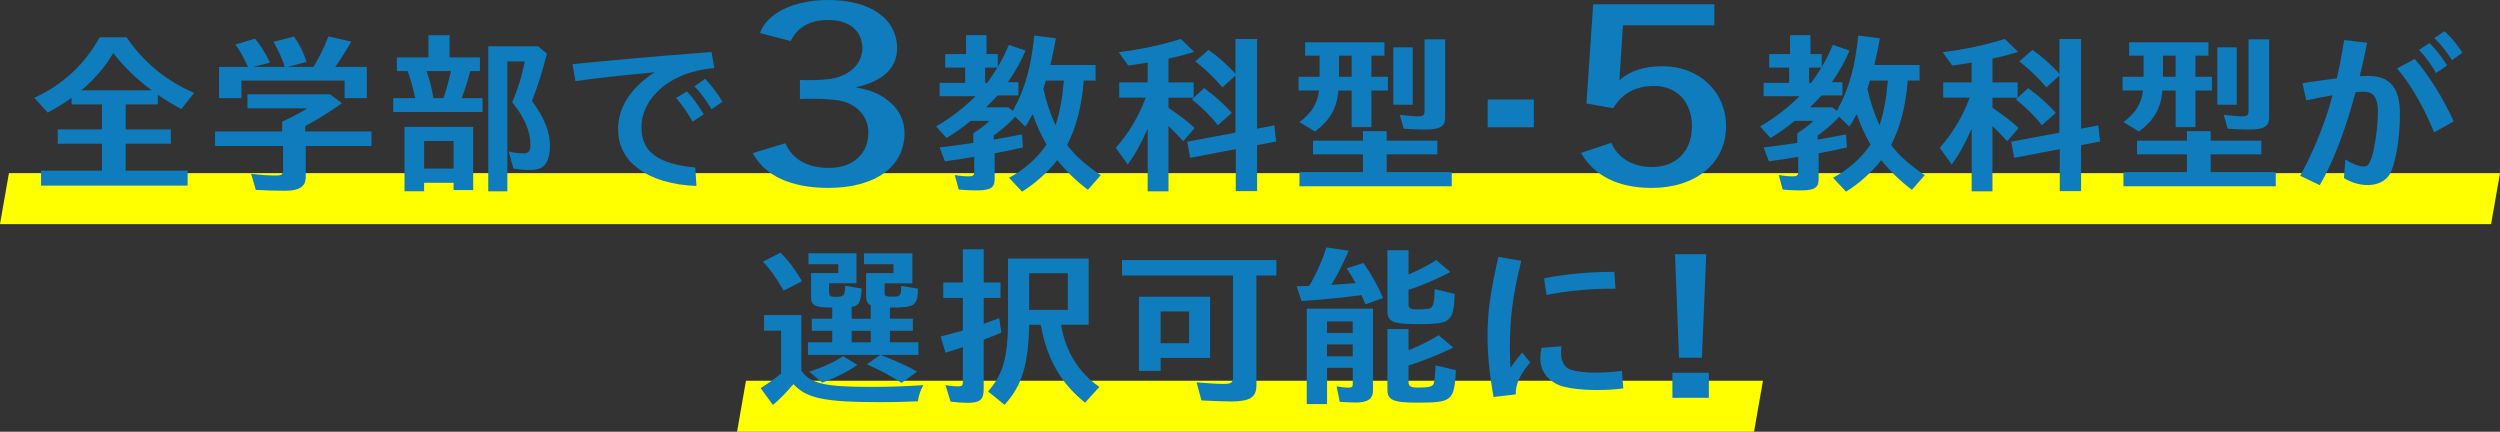 <?xml version="1.0" encoding="UTF-8"?><svg id="_レイヤー_2" xmlns="http://www.w3.org/2000/svg" viewBox="0 0 979.93 169.23"><rect x="0" y="0" width="979.93" height="169.23" fill="#333333" stroke="none"/><defs><style>.cls-1{fill:#ff0;}.cls-1,.cls-2{stroke-width:0px;}.cls-2{fill:#0e7cbd;}</style></defs><g id="_オブジェ"><polygon class="cls-1" points="687.53 169.23 288.91 169.23 292.4 149.23 691.03 149.23 687.53 169.23"/><polygon class="cls-1" points="976.43 87.86 0 87.86 3.5 67.86 979.93 67.86 976.43 87.86"/><path class="cls-2" d="M49.27,50.71h17.68v5.64h-17.68v10.54h24.27v5.85H16.09v-5.85h23.87v-10.54h-17.34v-5.64h17.34v-9.79h-11.9v-2.58c-2.99,2.18-5.92,3.94-9.38,5.78l-5.24-5.78c11.29-5.24,19.58-12.92,25.63-23.73h10.54c6.6,9.72,15.37,17,26.52,21.83l-5.1,6.32c-3.47-1.9-5.71-3.26-9.18-5.64v3.81h-12.58v9.79ZM59.47,35.41c-5.92-4.42-10.95-9.25-15.09-14.62-2.99,5.24-7.21,10.13-12.51,14.62h27.61Z"/><path class="cls-2" d="M119.65,51.52h25.97v5.71h-25.77v12.1c0,3.81-2.52,5.44-8.16,5.44-3.33,0-8.7-.14-11.42-.34l-1.84-6.32c3.6.48,6.8.68,9.79.68,2.18,0,2.72-.41,2.72-2.04v-9.52h-26.65v-5.71h26.31v-3.81c2.99-1.36,7.34-3.67,9.86-5.24h-23.46v-5.51h32.3l4.76,3.47c-4.62,3.33-9.99,6.66-14.41,8.98v2.11ZM97.22,26.23c-.2-.34-.41-.88-.75-1.56-1.5-3.06-2.92-5.58-4.22-7.21l7.68-2.31c1.97,2.24,4.01,5.51,5.92,9.38l-6.59,1.7h12.37l-.2-.54-.07-.2c-.75-2.45-2.24-5.64-4.15-9.11l8.02-2.04c2.11,2.92,3.67,6.05,4.96,9.93l-7.48,1.97h10.13c2.24-3.54,4.35-7.89,5.85-11.97l8.98,2.04c-2.24,3.94-4.01,6.73-6.26,9.93h12.38v12.24h-8.7v-6.87h-40.46v6.87h-8.77v-12.24h11.36Z"/><path class="cls-2" d="M188.13,22.49v5.37h-3.81c-.75,2.92-1.9,6.8-3.33,10.61h8.16v5.44h-35.02v-5.44h8.63c-.82-3.81-1.9-7.75-2.99-10.61h-4.22v-5.37h12.38v-8.7h8.29v8.7h11.9ZM185.48,74.51h-7.68v-2.86h-11.56v3.33h-7.68v-25.23h26.92v24.75ZM166.23,66.08h11.56v-10.81h-11.56v10.81ZM167.19,27.86c1.16,3.26,2.04,6.66,2.72,10.61h3.88c.95-2.58,2.11-6.66,2.99-10.61h-9.59ZM214.37,21c-1.77,7.14-3.6,12.78-5.85,18.56,4.83,6.6,7.07,12.1,7.07,17.68,0,2.45-.54,5.1-1.43,6.53-1.16,1.97-3.06,2.86-6.39,2.86-1.84,0-4.49-.2-6.53-.54l-1.84-6.73c1.84.48,3.74.75,5.64.75,2.18,0,2.86-.82,2.86-3.33,0-5.37-2.38-10.88-7.14-16.73,2.24-5.1,3.94-10.61,4.9-15.98h-6.8v50.93h-7.48V18.14h19.51l3.47,2.86Z"/><path class="cls-2" d="M224.38,25.14c13.53-1.36,34-3.2,48.41-4.28l6.12-.48,1.09,6.32c-16.39,1.16-28.56,11.08-28.56,23.25,0,9.52,6.32,14.28,21.08,15.71l.48,7.21c-9.18-.21-17.95-2.86-22.98-6.94-2.24-1.77-3.13-2.65-4.15-4.08-2.45-3.33-3.6-6.94-3.6-11.22,0-8.57,4.83-16.05,14.28-22.3-15.03,1.43-23.46,2.38-31,3.47l-1.16-6.66ZM271.5,47.72c-2.18-3.81-4.42-7-6.53-9.31l4.28-2.58c2.18,2.24,4.21,5.03,6.59,8.97l-4.35,2.92ZM278.91,42.82c-2.24-3.74-4.49-6.73-6.73-8.98l4.21-2.92c2.58,2.65,4.83,5.64,6.8,8.97l-4.28,2.92Z"/><path class="cls-2" d="M297.87,12.94c2.82-7.83,13.29-12.94,26.84-12.94,16.46,0,26.93,7.39,26.93,18.92,0,7.74-5.63,13.02-16.28,15.31,5.81,1.05,9.06,2.38,12.41,4.93,4.49,3.34,6.78,7.83,6.78,13.02,0,13.2-11.53,21.47-29.83,21.47-14.61,0-24.99-4.75-29.66-13.64l12.76-3.87c2.82,6.34,8.71,9.68,17.07,9.68,9.42,0,15.49-5.46,15.49-13.9,0-5.72-3.87-10.47-9.77-12.14-2.46-.7-6.51-1.06-12.32-1.06-1.23,0-2.64,0-4.75.09v-7.48c1.32.09,2.29.09,2.9.09,4.93,0,8.18-.26,10.65-.79,6.78-1.67,10.91-6.16,10.91-11.7,0-6.86-5.1-11.09-13.38-11.09-7.13,0-11.97,2.73-14.7,8.27l-12.06-3.17Z"/><path class="cls-2" d="M424.82,31.6c-.88,10.27-2.92,18.15-6.53,25.23,3.06,4.15,7.34,7.89,13.19,11.83l-5.03,5.71c-4.15-2.99-8.77-7.48-12.03-11.63-3.33,4.42-8.77,9.32-13.8,12.38l-5.1-5.44c6.12-3.26,11.29-7.89,14.69-13.05-2.04-3.47-3.81-7.28-5.44-11.9-.82,1.63-1.56,2.86-2.86,4.9l-4.01-3.88c-1.97,2.31-5.17,5.1-8.36,7.34v1.63c3.54-.61,5.24-.95,11.08-2.04l.34,5.1c-2.72.68-7.41,1.63-11.08,2.31v10.13c0,3.4-1.7,4.42-7.14,4.42-2.11,0-5.03-.14-6.94-.34l-1.56-5.71c1.7.34,3.94.54,5.58.54,1.5,0,2.04-.41,2.04-1.63v-6.05l-.82.14c-3.67.68-4.62.82-10.68,1.63l-2.04-5.44c3.6-.41,10.13-1.29,13.19-1.77v-3.81c2.45-1.5,4.9-3.4,6.32-4.83h-7.34c-3.4,2.79-6.73,5.1-9.45,6.73l-4.15-4.56c4.83-2.65,11.15-7.41,15.5-11.83h-14.07v-5.24h10v-5.98h-7.82v-5.3h8.16v-7.41h8.02v7.41h4.42v5.1c1.84-3.13,2.92-5.37,4.35-8.7l6.53,2.24c-1.63,4.01-4.01,8.23-6.94,12.38h4.15v5.17h-8.16c-1.09,1.22-2.99,3.2-4.55,4.69h8.7l1.84,1.36c4.62-8.23,7.21-17.2,8.36-29.51l8.5,1.09c-.68,3.94-1.43,7.28-2.18,10.47h17.75v6.12h-4.62ZM386.13,26.5v5.98h.82c1.43-1.97,2.52-3.54,4.01-5.98h-4.83ZM409.99,31.6l-.54,1.63c-.2.75-.27.88-.48,1.56,1.09,5.03,2.86,10.2,4.76,14.28,1.56-4.49,2.65-10.27,3.26-17.47h-7Z"/><path class="cls-2" d="M449.85,50.44c-2.52,5.78-4.96,10.2-7.82,14.01l-4.69-6.53c5.1-5.71,8.91-12.1,11.76-19.65h-10.4v-5.98h11.15v-7.75c-4.76.75-5.1.82-7.62,1.16l-3.74-5.24c8.7-1.09,17.95-3.06,24.34-5.23l5.24,5.1c-2.92.95-6.12,1.77-10.06,2.65v9.32h9.86v5.98h-9.86v3.94l.82.61c4.01,2.72,6.87,4.96,9.45,7.34l-4.49,5.17c-2.11-2.31-4.15-4.35-5.78-5.98v25.63h-8.16v-24.55ZM484.25,15.28h8.5v35.15l6.73-1.29.75,6.32-7.48,1.43v18.02h-8.36v-16.45l-17.88,3.4-1.16-6.32,18.9-3.54v-22.37l-5.1,4.62c-3.06-3.67-6.73-7.14-10.61-10.2l5.17-4.49c3.54,2.45,7,5.57,10.2,8.97l.34.41v-13.67ZM477.38,49.08c-2.65-3.4-5.92-6.66-10.2-10.13l4.83-4.42c4.28,3.2,7.89,6.39,10.81,9.72l-5.44,4.83Z"/><path class="cls-2" d="M537.56,30.11h6.46v5.37h-6.46v14.35h-7.75v-14.35h-5.17c-.68,7.07-3.2,11.49-9.18,16.11l-6.12-3.74c4.76-3.54,7-7.14,7.68-12.38h-8.02v-5.37h8.23v-8.29h-5.64v-5.24h31.07v5.24h-5.1v8.29ZM534.23,51.39h9.32v3.74h19.85v5.37h-19.85v6.94h25.5v5.57h-59.7v-5.57h24.89v-6.94h-19.58v-5.37h19.58v-3.74ZM524.85,21.81v8.29h4.96v-8.29h-4.96ZM553.75,18.55v22.51h-7.62v-22.51h7.62ZM566.46,15.42v30.8c0,3.33-2.11,4.56-7.68,4.56-2.18,0-6.05-.14-8.57-.34l-1.56-5.44c2.86.34,5.85.61,7.21.61,1.97,0,2.52-.48,2.52-2.11V15.42h8.09Z"/><path class="cls-2" d="M601.21,39.01v10.88h-18.09v-10.88h18.09Z"/><path class="cls-2" d="M671.98,1.67v8.27h-35.81l-1.41,21.56c3.96-3.7,9.59-5.54,16.9-5.54,14.34,0,24.9,9.94,24.9,23.5,0,14.43-11.79,24.2-29.21,24.2-13.02,0-22.53-4.75-27.63-13.73l11.88-3.96c2.46,5.9,8.36,9.5,15.93,9.5,9.5,0,15.66-6.25,15.66-15.93s-5.98-15.84-14.78-15.84c-7.3,0-12.5,2.82-16.1,8.71l-10.47-1.85,2.64-38.89h47.52Z"/><path class="cls-2" d="M747.8,31.6c-.88,10.27-2.92,18.15-6.53,25.23,3.06,4.15,7.34,7.89,13.19,11.83l-5.03,5.71c-4.15-2.99-8.77-7.48-12.03-11.63-3.33,4.42-8.77,9.32-13.8,12.38l-5.1-5.44c6.12-3.26,11.29-7.89,14.69-13.05-2.04-3.47-3.81-7.28-5.44-11.9-.82,1.63-1.56,2.86-2.86,4.9l-4.01-3.88c-1.97,2.31-5.17,5.1-8.36,7.34v1.63c3.54-.61,5.24-.95,11.08-2.04l.34,5.1c-2.72.68-7.41,1.63-11.08,2.31v10.13c0,3.4-1.7,4.42-7.14,4.42-2.11,0-5.03-.14-6.94-.34l-1.56-5.71c1.7.34,3.94.54,5.58.54,1.5,0,2.04-.41,2.04-1.63v-6.05l-.82.14c-3.67.68-4.62.82-10.68,1.63l-2.04-5.44c3.6-.41,10.13-1.29,13.19-1.77v-3.81c2.45-1.5,4.9-3.4,6.32-4.83h-7.34c-3.4,2.79-6.73,5.1-9.45,6.73l-4.15-4.56c4.83-2.65,11.15-7.41,15.5-11.83h-14.07v-5.24h10v-5.98h-7.82v-5.3h8.16v-7.41h8.02v7.41h4.42v5.1c1.84-3.13,2.92-5.37,4.35-8.7l6.53,2.24c-1.63,4.01-4.01,8.23-6.94,12.38h4.15v5.17h-8.16c-1.09,1.22-2.99,3.2-4.55,4.69h8.7l1.84,1.36c4.62-8.23,7.21-17.2,8.36-29.51l8.5,1.09c-.68,3.94-1.43,7.28-2.18,10.47h17.75v6.12h-4.62ZM709.11,26.5v5.98h.82c1.43-1.97,2.52-3.54,4.01-5.98h-4.83ZM732.98,31.6l-.54,1.63c-.2.75-.27.88-.48,1.56,1.09,5.03,2.86,10.2,4.76,14.28,1.56-4.49,2.65-10.27,3.26-17.47h-7Z"/><path class="cls-2" d="M772.83,50.44c-2.52,5.78-4.96,10.2-7.82,14.01l-4.69-6.53c5.1-5.71,8.91-12.1,11.76-19.65h-10.4v-5.98h11.15v-7.75c-4.76.75-5.1.82-7.62,1.16l-3.74-5.24c8.7-1.09,17.95-3.06,24.34-5.23l5.24,5.1c-2.92.95-6.12,1.77-10.06,2.65v9.32h9.86v5.98h-9.86v3.94l.82.61c4.01,2.72,6.87,4.96,9.45,7.34l-4.49,5.17c-2.11-2.31-4.15-4.35-5.78-5.98v25.63h-8.16v-24.55ZM807.23,15.28h8.5v35.15l6.73-1.29.75,6.32-7.48,1.43v18.02h-8.36v-16.45l-17.88,3.4-1.16-6.32,18.9-3.54v-22.37l-5.1,4.62c-3.06-3.67-6.73-7.14-10.61-10.2l5.17-4.49c3.54,2.45,7,5.57,10.2,8.97l.34.41v-13.67ZM800.37,49.08c-2.65-3.4-5.92-6.66-10.2-10.13l4.83-4.42c4.28,3.2,7.89,6.39,10.81,9.72l-5.44,4.83Z"/><path class="cls-2" d="M860.55,30.11h6.46v5.37h-6.46v14.35h-7.75v-14.35h-5.17c-.68,7.07-3.2,11.49-9.18,16.11l-6.12-3.74c4.76-3.54,7-7.14,7.68-12.38h-8.02v-5.37h8.23v-8.29h-5.64v-5.24h31.07v5.24h-5.1v8.29ZM857.21,51.39h9.32v3.74h19.85v5.37h-19.85v6.94h25.5v5.57h-59.7v-5.57h24.89v-6.94h-19.58v-5.37h19.58v-3.74ZM847.83,21.81v8.29h4.96v-8.29h-4.96ZM876.73,18.55v22.51h-7.62v-22.51h7.62ZM889.44,15.42v30.8c0,3.33-2.11,4.56-7.68,4.56-2.18,0-6.05-.14-8.57-.34l-1.56-5.44c2.86.34,5.85.61,7.21.61,1.97,0,2.52-.48,2.52-2.11V15.42h8.09Z"/><path class="cls-2" d="M902.51,32.62c4.35-.75,5.58-.88,13.46-1.9,1.29-5.85,2.11-10,2.86-15.03l8.98,1.09c-.75,4.15-1.43,7.34-2.86,13.12,1.7-.14,2.65-.14,3.33-.14,8.5,0,12.44,4.69,12.44,14.82,0,8.02-1.22,16.73-3.2,22.03-1.36,3.74-4.76,5.92-9.38,5.92-3.2,0-6.12-.82-9.38-2.72l.54-7.28c3.4,1.97,5.37,2.72,7.14,2.72,1.63,0,2.24-.75,3.26-3.74,1.22-3.88,2.38-12.17,2.38-17.61s-1.7-7.96-5.44-7.96c-.82,0-2.45.07-3.33.2-3.94,14.89-8.91,27.67-14.01,36.44l-7.68-3.67c5.44-9.93,10.13-21.62,12.65-31.55-1.84.27-6.05,1.09-10.27,1.97l-1.5-6.73ZM954.11,51.86c-4.08-10-9.52-19.31-14.55-25.02l6.93-3.74c5.17,5.85,11.22,15.43,15.3,24.48l-7.68,4.28ZM954.86,28.61c-2.04-3.54-4.15-6.39-6.66-9.04l4.08-2.72c2.65,2.65,4.56,5.17,6.94,8.77l-4.35,2.99ZM961.12,23.58c-2.38-3.74-4.62-6.46-6.94-8.63l4.01-2.72c2.86,2.65,5.03,5.3,7,8.43l-4.08,2.92Z"/><path class="cls-2" d="M314.12,145.33c3.67,5.1,9.11,6.32,27.4,6.32,6.66,0,13.12-.2,20.4-.68-.95,1.63-1.63,3.54-2.18,6.32-6.12.27-9.38.34-14.48.34-22.03,0-29.03-1.43-34.27-7.07-2.72,3.26-5.51,6.12-8.02,8.16l-4.83-6.6c2.65-1.56,5.1-3.4,8.02-5.71v-16.79h-6.66v-6.12h14.62v21.83ZM307.18,113.91c-3.47-5.78-5.64-8.84-8.16-11.35l6.94-3.54c2.99,2.99,6.05,7.07,8.36,11.22l-7.14,3.67ZM325,114.46c0,1.7.34,1.9,2.99,1.9,1.63,0,2.52-.34,2.79-1.02.34-.88.54-2.11.54-3.33l6.46,1.09c-.34,5.44-1.16,6.94-3.94,7.14v4.69h7.48v-5.24c-1.29-.61-1.84-1.77-1.84-3.47v-9.18h10.74v-3.47h-11.56v-4.28h18.97v11.76h-10.88v3.67c0,1.36.34,1.56,3.26,1.56s3.2-.41,3.26-4.22l6.59,1.09c-.27,6.73-1.16,7.34-10.54,7.41h-.48v4.35h8.98v4.76h-8.98v4.49h11.15v4.96h-14.75q.54.2.95.41c5.37,2.11,9.79,4.08,13.33,6.12l-6.12,4.42c-3.88-2.58-8.09-4.83-13.6-7.28l5.24-3.67h-28.35v-4.96h9.52v-4.49h-8.02v-4.76h8.02v-4.35c-6.94-.07-8.23-.75-8.29-4.22v-9.32h10.67v-3.47h-11.7v-4.28h18.83v11.76h-10.74v3.4ZM317.18,145.67c4.9-1.5,10-3.81,13.26-6.05l5.64,3.4c-3.2,2.38-9.18,5.37-13.8,6.94l-5.1-4.28ZM333.83,129.69v4.49h7.48v-4.49h-7.48Z"/><path class="cls-2" d="M377.43,97.73h8.16v12.99h6.59v6.05h-6.59v10.13c.61-.2.88-.34,1.36-.48.75-.27,1.43-.54,2.11-.75l2.58-.95.88,5.64c-2.72,1.16-3.94,1.63-6.94,2.79v19.51c0,3.94-1.5,5.24-6.19,5.24-1.84,0-3.94-.14-6.8-.48l-1.97-6.46c1.77.34,3.54.48,5.17.48,1.29,0,1.63-.34,1.63-1.84v-13.53c-2.65.88-4.08,1.36-6.8,2.18l-1.9-6.39c3.67-.88,4.15-1.02,8.7-2.31v-12.78h-7.68v-6.05h7.68v-12.99ZM415.91,127.31c1.77,10.47,6.87,18.77,15.03,24.34l-5.64,6.19c-9.38-7.62-14.69-16.73-17.2-29.71l-.2-.82h-4.49c-.34,15.71-2.79,23.87-9.66,31.35l-6.46-5.24c5.92-6.66,7.82-13.6,7.82-27.88v-24.21h31.62v25.97h-10.81ZM403.4,107.12v14.35h15.16v-14.35h-15.16Z"/><path class="cls-2" d="M492.48,150.97c0,4.83-2.52,6.39-10.13,6.39-2.72,0-7.48-.2-11.42-.41l-1.9-7.07c3.67.34,8.43.61,10.74.61,2.79,0,3.54-.54,3.54-2.58v-39.91h-43.52v-6.05h60.51v6.05h-7.82v42.97ZM474.32,140.3h-19.38v5.1h-8.5v-29.1h27.88v24ZM454.94,134.52h11.15v-12.44h-11.15v12.44Z"/><path class="cls-2" d="M535.18,119.35c-.75-1.97-1.09-2.65-1.5-3.67-7.82,1.02-15.71,1.83-23.53,2.31l-1.9-5.78,2.04-.07h.82l2.04-.07c2.58-4.21,5.37-10.47,6.73-15.09l8.77,1.29c-2.11,4.96-4.28,9.25-6.8,13.39l1.77-.14,2.11-.14,5.64-.41c-1.36-2.45-2.18-3.81-3.54-5.78l6.59-2.11c3.06,4.28,5.78,9.18,7.68,13.73l-6.94,2.52ZM538.18,152.88c0,3.47-1.97,4.89-6.73,4.89-1.63,0-4.35-.13-6.32-.27l-1.22-6.05c1.56.27,3.4.48,4.69.48,1.22,0,1.63-.34,1.63-1.29v-6.46h-10.06v14.21h-7.96v-37.4h25.97v31.89ZM520.16,130.5h10.06v-4.49h-10.06v4.49ZM520.16,139.68h10.06v-4.69h-10.06v4.69ZM552.11,107.59c3.74-1.56,8.16-3.88,10.88-5.64l5.51,4.69c-5.17,2.72-11.49,5.44-16.39,6.94v5.51c0,1.84.68,2.18,4.01,2.18,1.22,0,2.11-.07,3.2-.2,2.31-.07,2.86-1.36,3.06-7.75l7.82,1.9c-.48,11.08-1.43,11.83-14.75,11.83-9.38,0-11.63-.95-11.63-5.1v-23.87h8.29v9.52ZM552.11,137.3c4.22-1.7,8.5-3.81,11.76-5.92l5.78,4.83c-5.1,2.58-11.83,5.3-17.54,7v6.53c0,1.77.82,2.18,4.15,2.18,3.74,0,5.24-.41,5.71-1.5.27-.82.61-3.81.75-7.21l7.96,1.9c-.68,12.1-1.43,12.71-15.37,12.71-9.25,0-11.49-1.02-11.49-5.17v-23.66h8.29v8.3Z"/><path class="cls-2" d="M585.44,155.59c-1.63-8.97-2.38-16.86-2.38-24.14,0-9.04,1.22-17.61,4.28-30.73l8.98,1.5c-3.2,12.44-4.49,22.37-4.49,33.79,0,2.92.07,5.03.27,8.23.88-1.5,2.65-3.81,4.56-6.05l3.13,3.88c-4.08,4.83-5.78,8.57-5.64,12.51l-8.7,1.02ZM636.3,152.26c-4.28.48-6.73.61-10.54.61-6.93,0-12.85-.88-15.57-2.31-4.28-2.24-6.46-5.71-6.46-10.2,0-1.22.14-2.24.48-4.01l7.82-.61c-.07,1.02-.14,1.56-.14,2.11,0,3.81,1.22,6.12,3.67,7,2.04.75,5.71,1.22,9.59,1.22,3.06,0,6.32-.2,10.61-.68l.54,6.87ZM605.22,109.09c8.57-1.7,18.15-2.58,27.54-2.52l.48,6.59c-9.32-.07-18.63.75-27.06,2.45l-.95-6.53Z"/><path class="cls-2" d="M669.82,146.14v9.79h-14.28v-9.79h14.28ZM668.8,99.64l-1.7,40.59h-8.98l-1.56-40.59h12.24Z"/></g></svg>